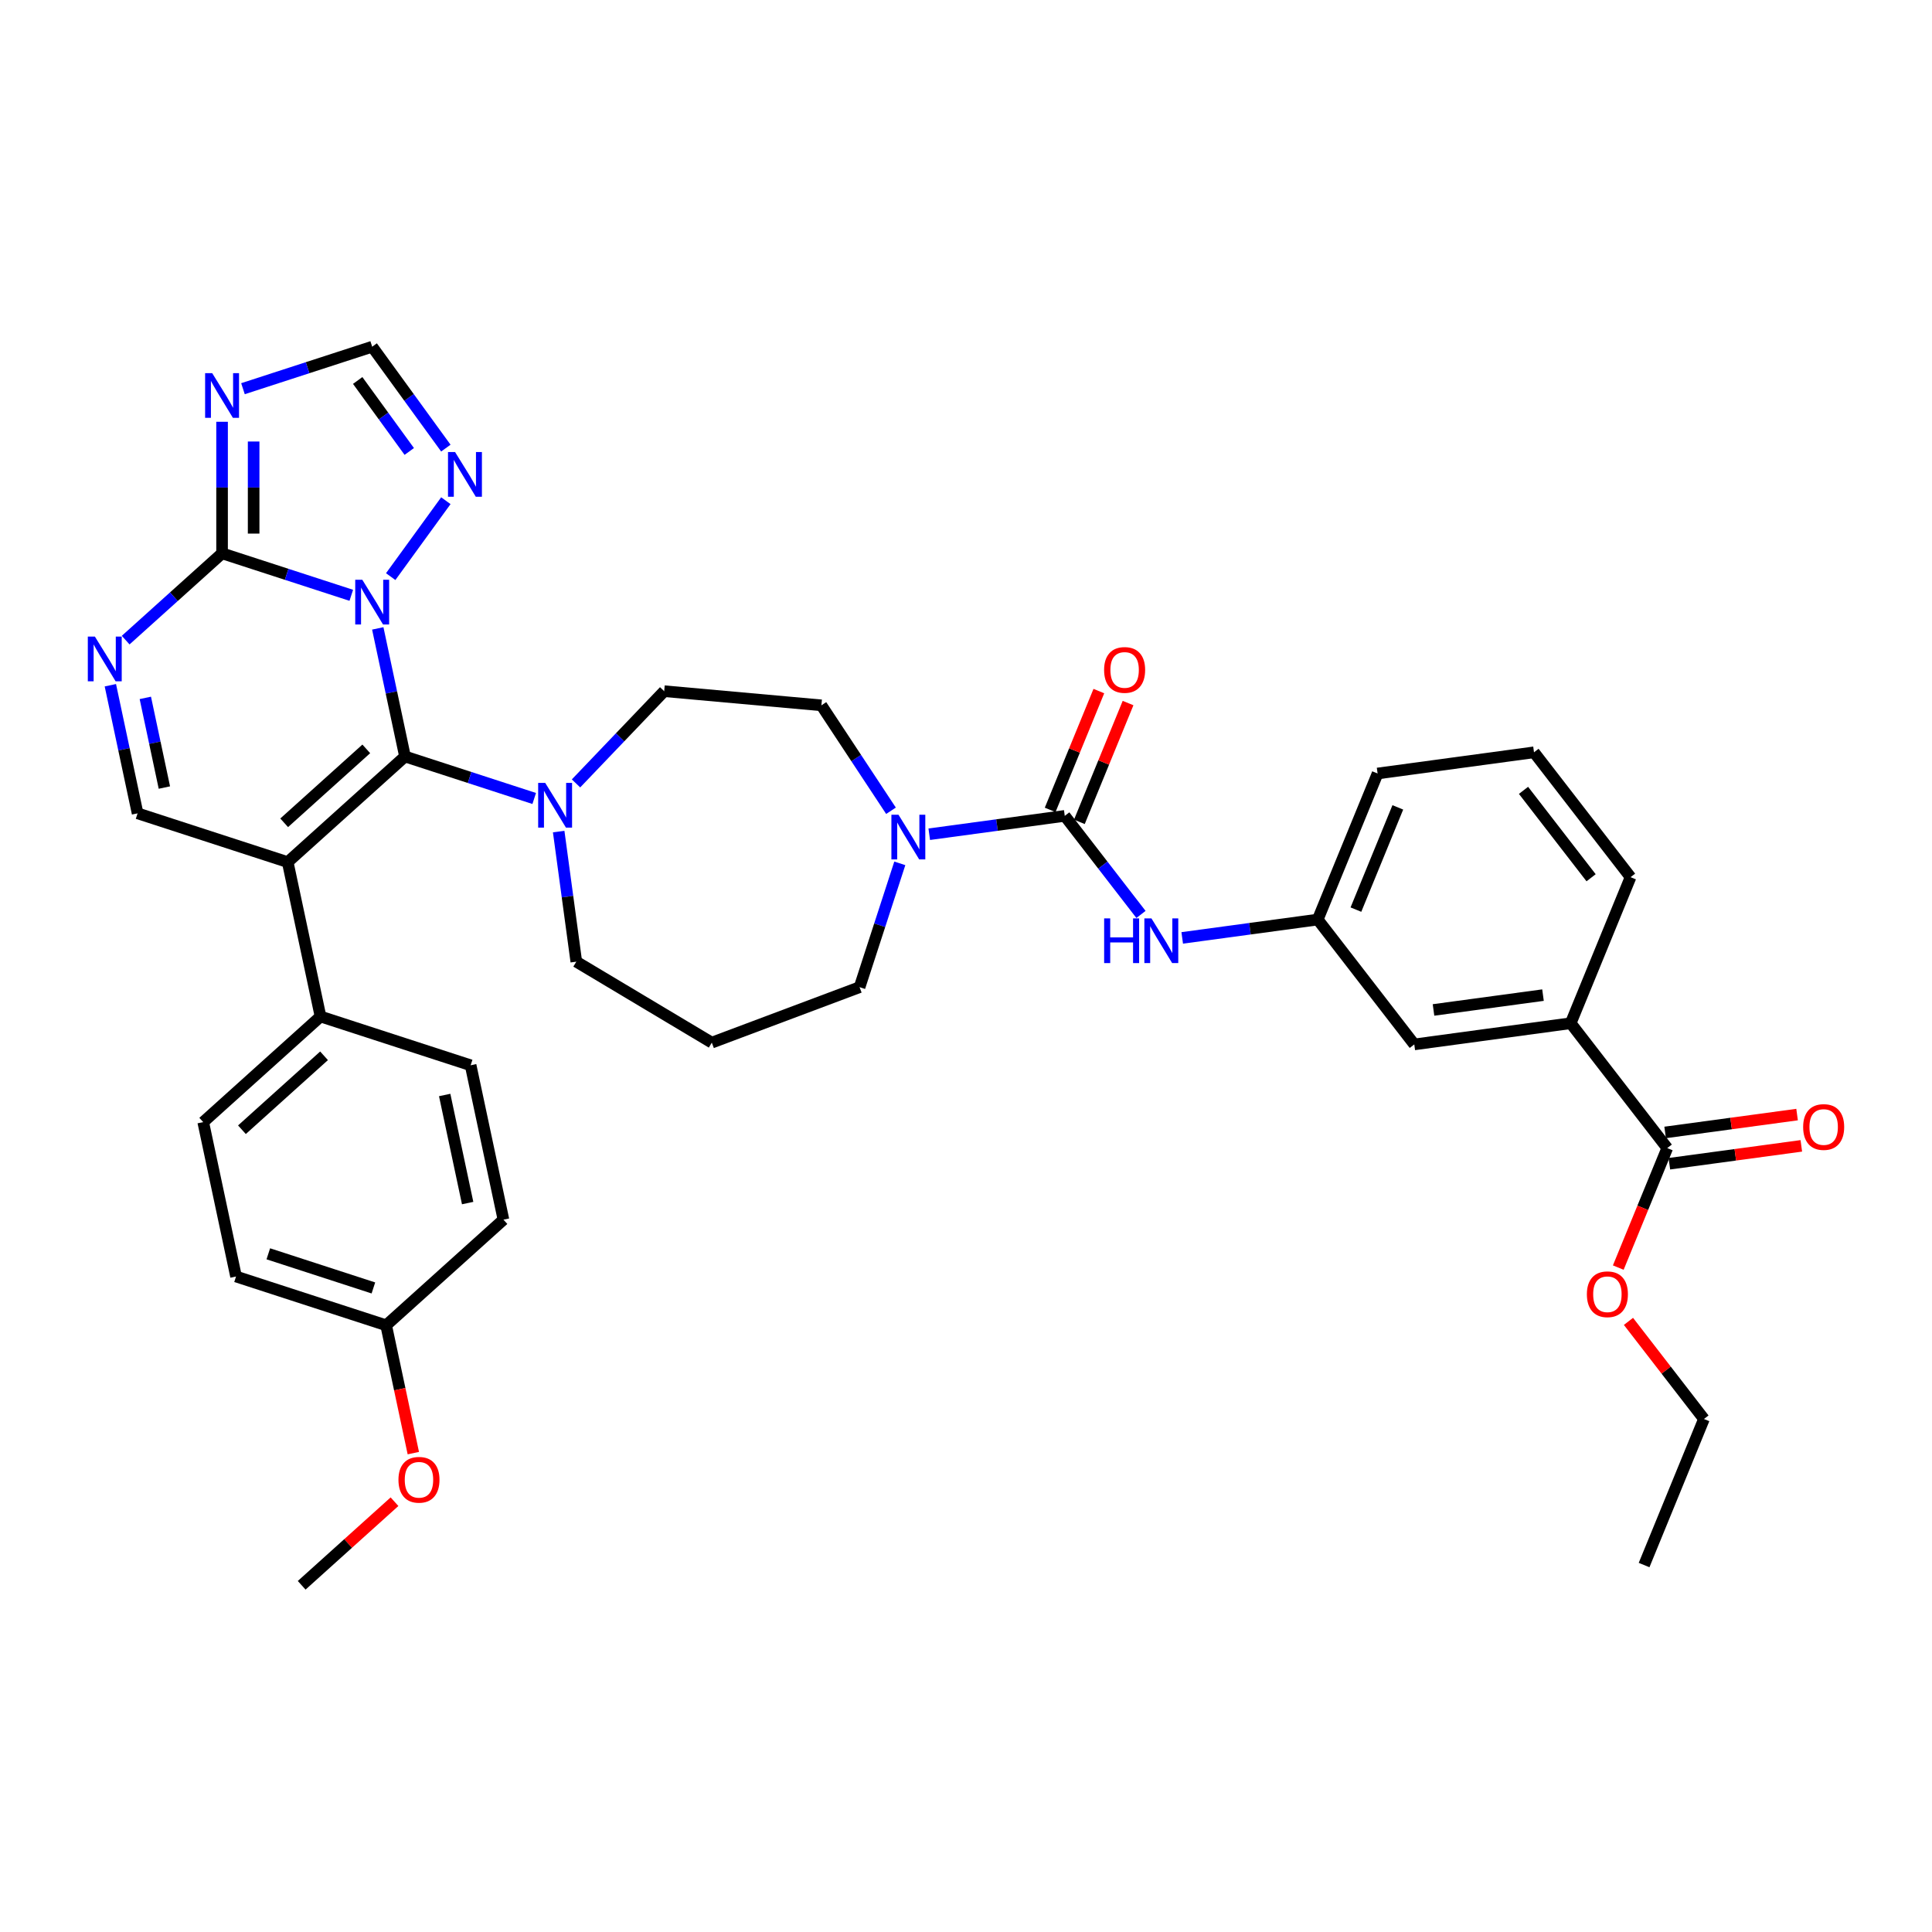<?xml version='1.0' encoding='iso-8859-1'?>
<svg version='1.1' baseProfile='full'
              xmlns='http://www.w3.org/2000/svg'
                      xmlns:rdkit='http://www.rdkit.org/xml'
                      xmlns:xlink='http://www.w3.org/1999/xlink'
                  xml:space='preserve'
width='1000px' height='1000px' viewBox='0 0 1000 1000'>
<!-- END OF HEADER -->
<rect style='opacity:1.0;fill:#FFFFFF;stroke:none' width='1000' height='1000' x='0' y='0'> </rect>
<path class='bond-0' d='M 465.739,446.872 L 455.327,478.916' style='fill:none;fill-rule:evenodd;stroke:#0000FF;stroke-width:6px;stroke-linecap:butt;stroke-linejoin:miter;stroke-opacity:1' />
<path class='bond-0' d='M 455.327,478.916 L 444.915,510.96' style='fill:none;fill-rule:evenodd;stroke:#000000;stroke-width:6px;stroke-linecap:butt;stroke-linejoin:miter;stroke-opacity:1' />
<path class='bond-1' d='M 480.978,431.796 L 516.049,427.045' style='fill:none;fill-rule:evenodd;stroke:#0000FF;stroke-width:6px;stroke-linecap:butt;stroke-linejoin:miter;stroke-opacity:1' />
<path class='bond-1' d='M 516.049,427.045 L 551.12,422.294' style='fill:none;fill-rule:evenodd;stroke:#000000;stroke-width:6px;stroke-linecap:butt;stroke-linejoin:miter;stroke-opacity:1' />
<path class='bond-2' d='M 461.177,419.65 L 443.165,392.364' style='fill:none;fill-rule:evenodd;stroke:#0000FF;stroke-width:6px;stroke-linecap:butt;stroke-linejoin:miter;stroke-opacity:1' />
<path class='bond-2' d='M 443.165,392.364 L 425.154,365.078' style='fill:none;fill-rule:evenodd;stroke:#000000;stroke-width:6px;stroke-linecap:butt;stroke-linejoin:miter;stroke-opacity:1' />
<path class='bond-3' d='M 558.679,425.393 L 571.281,394.645' style='fill:none;fill-rule:evenodd;stroke:#000000;stroke-width:6px;stroke-linecap:butt;stroke-linejoin:miter;stroke-opacity:1' />
<path class='bond-3' d='M 571.281,394.645 L 583.882,363.898' style='fill:none;fill-rule:evenodd;stroke:#FF0000;stroke-width:6px;stroke-linecap:butt;stroke-linejoin:miter;stroke-opacity:1' />
<path class='bond-3' d='M 543.56,419.196 L 556.161,388.449' style='fill:none;fill-rule:evenodd;stroke:#000000;stroke-width:6px;stroke-linecap:butt;stroke-linejoin:miter;stroke-opacity:1' />
<path class='bond-3' d='M 556.161,388.449 L 568.763,357.702' style='fill:none;fill-rule:evenodd;stroke:#FF0000;stroke-width:6px;stroke-linecap:butt;stroke-linejoin:miter;stroke-opacity:1' />
<path class='bond-4' d='M 551.12,422.294 L 570.845,447.803' style='fill:none;fill-rule:evenodd;stroke:#000000;stroke-width:6px;stroke-linecap:butt;stroke-linejoin:miter;stroke-opacity:1' />
<path class='bond-4' d='M 570.845,447.803 L 590.571,473.312' style='fill:none;fill-rule:evenodd;stroke:#0000FF;stroke-width:6px;stroke-linecap:butt;stroke-linejoin:miter;stroke-opacity:1' />
<path class='bond-5' d='M 611.913,485.458 L 646.984,480.707' style='fill:none;fill-rule:evenodd;stroke:#0000FF;stroke-width:6px;stroke-linecap:butt;stroke-linejoin:miter;stroke-opacity:1' />
<path class='bond-5' d='M 646.984,480.707 L 682.055,475.957' style='fill:none;fill-rule:evenodd;stroke:#000000;stroke-width:6px;stroke-linecap:butt;stroke-linejoin:miter;stroke-opacity:1' />
<path class='bond-6' d='M 230.773,231.941 L 211.707,205.699' style='fill:none;fill-rule:evenodd;stroke:#0000FF;stroke-width:6px;stroke-linecap:butt;stroke-linejoin:miter;stroke-opacity:1' />
<path class='bond-6' d='M 211.707,205.699 L 192.642,179.457' style='fill:none;fill-rule:evenodd;stroke:#000000;stroke-width:6px;stroke-linecap:butt;stroke-linejoin:miter;stroke-opacity:1' />
<path class='bond-6' d='M 211.835,233.673 L 198.488,215.303' style='fill:none;fill-rule:evenodd;stroke:#0000FF;stroke-width:6px;stroke-linecap:butt;stroke-linejoin:miter;stroke-opacity:1' />
<path class='bond-6' d='M 198.488,215.303 L 185.142,196.934' style='fill:none;fill-rule:evenodd;stroke:#000000;stroke-width:6px;stroke-linecap:butt;stroke-linejoin:miter;stroke-opacity:1' />
<path class='bond-7' d='M 230.773,259.163 L 202.225,298.457' style='fill:none;fill-rule:evenodd;stroke:#0000FF;stroke-width:6px;stroke-linecap:butt;stroke-linejoin:miter;stroke-opacity:1' />
<path class='bond-8' d='M 192.642,179.457 L 159.2,190.323' style='fill:none;fill-rule:evenodd;stroke:#000000;stroke-width:6px;stroke-linecap:butt;stroke-linejoin:miter;stroke-opacity:1' />
<path class='bond-8' d='M 159.2,190.323 L 125.759,201.189' style='fill:none;fill-rule:evenodd;stroke:#0000FF;stroke-width:6px;stroke-linecap:butt;stroke-linejoin:miter;stroke-opacity:1' />
<path class='bond-9' d='M 114.942,218.314 L 114.942,252.357' style='fill:none;fill-rule:evenodd;stroke:#0000FF;stroke-width:6px;stroke-linecap:butt;stroke-linejoin:miter;stroke-opacity:1' />
<path class='bond-9' d='M 114.942,252.357 L 114.942,286.401' style='fill:none;fill-rule:evenodd;stroke:#000000;stroke-width:6px;stroke-linecap:butt;stroke-linejoin:miter;stroke-opacity:1' />
<path class='bond-9' d='M 131.282,228.527 L 131.282,252.357' style='fill:none;fill-rule:evenodd;stroke:#0000FF;stroke-width:6px;stroke-linecap:butt;stroke-linejoin:miter;stroke-opacity:1' />
<path class='bond-9' d='M 131.282,252.357 L 131.282,276.188' style='fill:none;fill-rule:evenodd;stroke:#000000;stroke-width:6px;stroke-linecap:butt;stroke-linejoin:miter;stroke-opacity:1' />
<path class='bond-10' d='M 114.942,286.401 L 148.383,297.267' style='fill:none;fill-rule:evenodd;stroke:#000000;stroke-width:6px;stroke-linecap:butt;stroke-linejoin:miter;stroke-opacity:1' />
<path class='bond-10' d='M 148.383,297.267 L 181.825,308.132' style='fill:none;fill-rule:evenodd;stroke:#0000FF;stroke-width:6px;stroke-linecap:butt;stroke-linejoin:miter;stroke-opacity:1' />
<path class='bond-11' d='M 114.942,286.401 L 89.994,308.865' style='fill:none;fill-rule:evenodd;stroke:#000000;stroke-width:6px;stroke-linecap:butt;stroke-linejoin:miter;stroke-opacity:1' />
<path class='bond-11' d='M 89.994,308.865 L 65.046,331.328' style='fill:none;fill-rule:evenodd;stroke:#0000FF;stroke-width:6px;stroke-linecap:butt;stroke-linejoin:miter;stroke-opacity:1' />
<path class='bond-12' d='M 195.535,325.258 L 202.581,358.409' style='fill:none;fill-rule:evenodd;stroke:#0000FF;stroke-width:6px;stroke-linecap:butt;stroke-linejoin:miter;stroke-opacity:1' />
<path class='bond-12' d='M 202.581,358.409 L 209.627,391.56' style='fill:none;fill-rule:evenodd;stroke:#000000;stroke-width:6px;stroke-linecap:butt;stroke-linejoin:miter;stroke-opacity:1' />
<path class='bond-13' d='M 57.122,354.678 L 64.168,387.829' style='fill:none;fill-rule:evenodd;stroke:#0000FF;stroke-width:6px;stroke-linecap:butt;stroke-linejoin:miter;stroke-opacity:1' />
<path class='bond-13' d='M 64.168,387.829 L 71.215,420.98' style='fill:none;fill-rule:evenodd;stroke:#000000;stroke-width:6px;stroke-linecap:butt;stroke-linejoin:miter;stroke-opacity:1' />
<path class='bond-13' d='M 75.218,361.226 L 80.151,384.432' style='fill:none;fill-rule:evenodd;stroke:#0000FF;stroke-width:6px;stroke-linecap:butt;stroke-linejoin:miter;stroke-opacity:1' />
<path class='bond-13' d='M 80.151,384.432 L 85.083,407.638' style='fill:none;fill-rule:evenodd;stroke:#000000;stroke-width:6px;stroke-linecap:butt;stroke-linejoin:miter;stroke-opacity:1' />
<path class='bond-14' d='M 71.215,420.98 L 148.914,446.226' style='fill:none;fill-rule:evenodd;stroke:#000000;stroke-width:6px;stroke-linecap:butt;stroke-linejoin:miter;stroke-opacity:1' />
<path class='bond-15' d='M 148.914,446.226 L 209.627,391.56' style='fill:none;fill-rule:evenodd;stroke:#000000;stroke-width:6px;stroke-linecap:butt;stroke-linejoin:miter;stroke-opacity:1' />
<path class='bond-15' d='M 147.088,425.883 L 189.587,387.617' style='fill:none;fill-rule:evenodd;stroke:#000000;stroke-width:6px;stroke-linecap:butt;stroke-linejoin:miter;stroke-opacity:1' />
<path class='bond-16' d='M 148.914,446.226 L 165.9,526.139' style='fill:none;fill-rule:evenodd;stroke:#000000;stroke-width:6px;stroke-linecap:butt;stroke-linejoin:miter;stroke-opacity:1' />
<path class='bond-17' d='M 209.627,391.56 L 243.069,402.425' style='fill:none;fill-rule:evenodd;stroke:#000000;stroke-width:6px;stroke-linecap:butt;stroke-linejoin:miter;stroke-opacity:1' />
<path class='bond-17' d='M 243.069,402.425 L 276.51,413.291' style='fill:none;fill-rule:evenodd;stroke:#0000FF;stroke-width:6px;stroke-linecap:butt;stroke-linejoin:miter;stroke-opacity:1' />
<path class='bond-18' d='M 298.144,405.492 L 320.964,381.623' style='fill:none;fill-rule:evenodd;stroke:#0000FF;stroke-width:6px;stroke-linecap:butt;stroke-linejoin:miter;stroke-opacity:1' />
<path class='bond-18' d='M 320.964,381.623 L 343.785,357.755' style='fill:none;fill-rule:evenodd;stroke:#000000;stroke-width:6px;stroke-linecap:butt;stroke-linejoin:miter;stroke-opacity:1' />
<path class='bond-19' d='M 289.17,430.416 L 293.732,464.09' style='fill:none;fill-rule:evenodd;stroke:#0000FF;stroke-width:6px;stroke-linecap:butt;stroke-linejoin:miter;stroke-opacity:1' />
<path class='bond-19' d='M 293.732,464.09 L 298.293,497.764' style='fill:none;fill-rule:evenodd;stroke:#000000;stroke-width:6px;stroke-linecap:butt;stroke-linejoin:miter;stroke-opacity:1' />
<path class='bond-20' d='M 165.9,526.139 L 105.187,580.805' style='fill:none;fill-rule:evenodd;stroke:#000000;stroke-width:6px;stroke-linecap:butt;stroke-linejoin:miter;stroke-opacity:1' />
<path class='bond-20' d='M 167.726,546.481 L 125.227,584.748' style='fill:none;fill-rule:evenodd;stroke:#000000;stroke-width:6px;stroke-linecap:butt;stroke-linejoin:miter;stroke-opacity:1' />
<path class='bond-21' d='M 165.9,526.139 L 243.599,551.385' style='fill:none;fill-rule:evenodd;stroke:#000000;stroke-width:6px;stroke-linecap:butt;stroke-linejoin:miter;stroke-opacity:1' />
<path class='bond-22' d='M 105.187,580.805 L 122.173,660.718' style='fill:none;fill-rule:evenodd;stroke:#000000;stroke-width:6px;stroke-linecap:butt;stroke-linejoin:miter;stroke-opacity:1' />
<path class='bond-23' d='M 122.173,660.718 L 199.872,685.964' style='fill:none;fill-rule:evenodd;stroke:#000000;stroke-width:6px;stroke-linecap:butt;stroke-linejoin:miter;stroke-opacity:1' />
<path class='bond-23' d='M 138.877,648.965 L 193.266,666.637' style='fill:none;fill-rule:evenodd;stroke:#000000;stroke-width:6px;stroke-linecap:butt;stroke-linejoin:miter;stroke-opacity:1' />
<path class='bond-24' d='M 199.872,685.964 L 260.585,631.297' style='fill:none;fill-rule:evenodd;stroke:#000000;stroke-width:6px;stroke-linecap:butt;stroke-linejoin:miter;stroke-opacity:1' />
<path class='bond-25' d='M 199.872,685.964 L 206.904,719.049' style='fill:none;fill-rule:evenodd;stroke:#000000;stroke-width:6px;stroke-linecap:butt;stroke-linejoin:miter;stroke-opacity:1' />
<path class='bond-25' d='M 206.904,719.049 L 213.937,752.135' style='fill:none;fill-rule:evenodd;stroke:#FF0000;stroke-width:6px;stroke-linecap:butt;stroke-linejoin:miter;stroke-opacity:1' />
<path class='bond-26' d='M 260.585,631.297 L 243.599,551.385' style='fill:none;fill-rule:evenodd;stroke:#000000;stroke-width:6px;stroke-linecap:butt;stroke-linejoin:miter;stroke-opacity:1' />
<path class='bond-26' d='M 242.055,622.708 L 230.165,566.769' style='fill:none;fill-rule:evenodd;stroke:#000000;stroke-width:6px;stroke-linecap:butt;stroke-linejoin:miter;stroke-opacity:1' />
<path class='bond-27' d='M 204.195,777.278 L 180.17,798.911' style='fill:none;fill-rule:evenodd;stroke:#FF0000;stroke-width:6px;stroke-linecap:butt;stroke-linejoin:miter;stroke-opacity:1' />
<path class='bond-27' d='M 180.17,798.911 L 156.145,820.543' style='fill:none;fill-rule:evenodd;stroke:#000000;stroke-width:6px;stroke-linecap:butt;stroke-linejoin:miter;stroke-opacity:1' />
<path class='bond-28' d='M 343.785,357.755 L 425.154,365.078' style='fill:none;fill-rule:evenodd;stroke:#000000;stroke-width:6px;stroke-linecap:butt;stroke-linejoin:miter;stroke-opacity:1' />
<path class='bond-29' d='M 298.293,497.764 L 368.427,539.667' style='fill:none;fill-rule:evenodd;stroke:#000000;stroke-width:6px;stroke-linecap:butt;stroke-linejoin:miter;stroke-opacity:1' />
<path class='bond-30' d='M 368.427,539.667 L 444.915,510.96' style='fill:none;fill-rule:evenodd;stroke:#000000;stroke-width:6px;stroke-linecap:butt;stroke-linejoin:miter;stroke-opacity:1' />
<path class='bond-31' d='M 812.99,529.619 L 732.031,540.585' style='fill:none;fill-rule:evenodd;stroke:#000000;stroke-width:6px;stroke-linecap:butt;stroke-linejoin:miter;stroke-opacity:1' />
<path class='bond-31' d='M 798.653,515.072 L 741.982,522.749' style='fill:none;fill-rule:evenodd;stroke:#000000;stroke-width:6px;stroke-linecap:butt;stroke-linejoin:miter;stroke-opacity:1' />
<path class='bond-32' d='M 812.99,529.619 L 843.972,454.024' style='fill:none;fill-rule:evenodd;stroke:#000000;stroke-width:6px;stroke-linecap:butt;stroke-linejoin:miter;stroke-opacity:1' />
<path class='bond-33' d='M 812.99,529.619 L 862.966,594.248' style='fill:none;fill-rule:evenodd;stroke:#000000;stroke-width:6px;stroke-linecap:butt;stroke-linejoin:miter;stroke-opacity:1' />
<path class='bond-34' d='M 732.031,540.585 L 682.055,475.957' style='fill:none;fill-rule:evenodd;stroke:#000000;stroke-width:6px;stroke-linecap:butt;stroke-linejoin:miter;stroke-opacity:1' />
<path class='bond-35' d='M 843.972,454.024 L 793.995,389.395' style='fill:none;fill-rule:evenodd;stroke:#000000;stroke-width:6px;stroke-linecap:butt;stroke-linejoin:miter;stroke-opacity:1' />
<path class='bond-35' d='M 823.549,454.325 L 788.566,409.084' style='fill:none;fill-rule:evenodd;stroke:#000000;stroke-width:6px;stroke-linecap:butt;stroke-linejoin:miter;stroke-opacity:1' />
<path class='bond-36' d='M 862.966,594.248 L 850.291,625.175' style='fill:none;fill-rule:evenodd;stroke:#000000;stroke-width:6px;stroke-linecap:butt;stroke-linejoin:miter;stroke-opacity:1' />
<path class='bond-36' d='M 850.291,625.175 L 837.616,656.102' style='fill:none;fill-rule:evenodd;stroke:#FF0000;stroke-width:6px;stroke-linecap:butt;stroke-linejoin:miter;stroke-opacity:1' />
<path class='bond-37' d='M 864.063,602.344 L 898.211,597.718' style='fill:none;fill-rule:evenodd;stroke:#000000;stroke-width:6px;stroke-linecap:butt;stroke-linejoin:miter;stroke-opacity:1' />
<path class='bond-37' d='M 898.211,597.718 L 932.358,593.092' style='fill:none;fill-rule:evenodd;stroke:#FF0000;stroke-width:6px;stroke-linecap:butt;stroke-linejoin:miter;stroke-opacity:1' />
<path class='bond-37' d='M 861.87,586.152 L 896.017,581.526' style='fill:none;fill-rule:evenodd;stroke:#000000;stroke-width:6px;stroke-linecap:butt;stroke-linejoin:miter;stroke-opacity:1' />
<path class='bond-37' d='M 896.017,581.526 L 930.165,576.901' style='fill:none;fill-rule:evenodd;stroke:#FF0000;stroke-width:6px;stroke-linecap:butt;stroke-linejoin:miter;stroke-opacity:1' />
<path class='bond-38' d='M 682.055,475.957 L 713.037,400.361' style='fill:none;fill-rule:evenodd;stroke:#000000;stroke-width:6px;stroke-linecap:butt;stroke-linejoin:miter;stroke-opacity:1' />
<path class='bond-38' d='M 701.821,470.814 L 723.508,417.897' style='fill:none;fill-rule:evenodd;stroke:#000000;stroke-width:6px;stroke-linecap:butt;stroke-linejoin:miter;stroke-opacity:1' />
<path class='bond-39' d='M 793.995,389.395 L 713.037,400.361' style='fill:none;fill-rule:evenodd;stroke:#000000;stroke-width:6px;stroke-linecap:butt;stroke-linejoin:miter;stroke-opacity:1' />
<path class='bond-40' d='M 842.888,683.944 L 862.425,709.208' style='fill:none;fill-rule:evenodd;stroke:#FF0000;stroke-width:6px;stroke-linecap:butt;stroke-linejoin:miter;stroke-opacity:1' />
<path class='bond-40' d='M 862.425,709.208 L 881.961,734.472' style='fill:none;fill-rule:evenodd;stroke:#000000;stroke-width:6px;stroke-linecap:butt;stroke-linejoin:miter;stroke-opacity:1' />
<path class='bond-41' d='M 881.961,734.472 L 850.979,810.067' style='fill:none;fill-rule:evenodd;stroke:#000000;stroke-width:6px;stroke-linecap:butt;stroke-linejoin:miter;stroke-opacity:1' />
<path  class='atom-0' d='M 465.047 421.693
L 472.628 433.947
Q 473.38 435.156, 474.589 437.346
Q 475.798 439.535, 475.864 439.666
L 475.864 421.693
L 478.935 421.693
L 478.935 444.829
L 475.766 444.829
L 467.629 431.431
Q 466.681 429.862, 465.668 428.065
Q 464.687 426.268, 464.393 425.712
L 464.393 444.829
L 461.387 444.829
L 461.387 421.693
L 465.047 421.693
' fill='#0000FF'/>
<path  class='atom-2' d='M 571.481 346.764
Q 571.481 341.209, 574.226 338.104
Q 576.971 335, 582.102 335
Q 587.232 335, 589.977 338.104
Q 592.722 341.209, 592.722 346.764
Q 592.722 352.385, 589.945 355.588
Q 587.167 358.758, 582.102 358.758
Q 577.004 358.758, 574.226 355.588
Q 571.481 352.418, 571.481 346.764
M 582.102 356.143
Q 585.631 356.143, 587.526 353.79
Q 589.454 351.405, 589.454 346.764
Q 589.454 342.222, 587.526 339.934
Q 585.631 337.614, 582.102 337.614
Q 578.572 337.614, 576.644 339.902
Q 574.749 342.189, 574.749 346.764
Q 574.749 351.438, 576.644 353.79
Q 578.572 356.143, 582.102 356.143
' fill='#FF0000'/>
<path  class='atom-3' d='M 571.505 475.355
L 574.642 475.355
L 574.642 485.191
L 586.472 485.191
L 586.472 475.355
L 589.609 475.355
L 589.609 498.492
L 586.472 498.492
L 586.472 487.806
L 574.642 487.806
L 574.642 498.492
L 571.505 498.492
L 571.505 475.355
' fill='#0000FF'/>
<path  class='atom-3' d='M 595.982 475.355
L 603.563 487.609
Q 604.315 488.819, 605.524 491.008
Q 606.733 493.198, 606.799 493.328
L 606.799 475.355
L 609.871 475.355
L 609.871 498.492
L 606.701 498.492
L 598.564 485.093
Q 597.616 483.525, 596.603 481.727
Q 595.622 479.93, 595.328 479.374
L 595.328 498.492
L 592.322 498.492
L 592.322 475.355
L 595.982 475.355
' fill='#0000FF'/>
<path  class='atom-4' d='M 235.548 233.984
L 243.13 246.238
Q 243.881 247.447, 245.09 249.637
Q 246.299 251.826, 246.365 251.957
L 246.365 233.984
L 249.437 233.984
L 249.437 257.12
L 246.267 257.12
L 238.13 243.722
Q 237.182 242.153, 236.169 240.356
Q 235.189 238.559, 234.894 238.003
L 234.894 257.12
L 231.888 257.12
L 231.888 233.984
L 235.548 233.984
' fill='#0000FF'/>
<path  class='atom-6' d='M 109.828 193.135
L 117.41 205.389
Q 118.161 206.599, 119.37 208.788
Q 120.579 210.978, 120.645 211.108
L 120.645 193.135
L 123.717 193.135
L 123.717 216.272
L 120.547 216.272
L 112.41 202.873
Q 111.462 201.304, 110.449 199.507
Q 109.468 197.71, 109.174 197.154
L 109.174 216.272
L 106.168 216.272
L 106.168 193.135
L 109.828 193.135
' fill='#0000FF'/>
<path  class='atom-8' d='M 187.527 300.079
L 195.109 312.333
Q 195.86 313.542, 197.07 315.732
Q 198.279 317.921, 198.344 318.052
L 198.344 300.079
L 201.416 300.079
L 201.416 323.215
L 198.246 323.215
L 190.109 309.817
Q 189.161 308.248, 188.148 306.451
Q 187.168 304.654, 186.874 304.098
L 186.874 323.215
L 183.867 323.215
L 183.867 300.079
L 187.527 300.079
' fill='#0000FF'/>
<path  class='atom-9' d='M 49.115 329.499
L 56.696 341.754
Q 57.448 342.963, 58.657 345.152
Q 59.866 347.342, 59.931 347.473
L 59.931 329.499
L 63.003 329.499
L 63.003 352.636
L 59.833 352.636
L 51.696 339.237
Q 50.749 337.669, 49.736 335.872
Q 48.755 334.074, 48.461 333.519
L 48.461 352.636
L 45.455 352.636
L 45.455 329.499
L 49.115 329.499
' fill='#0000FF'/>
<path  class='atom-13' d='M 282.212 405.237
L 289.794 417.492
Q 290.546 418.701, 291.755 420.89
Q 292.964 423.08, 293.029 423.211
L 293.029 405.237
L 296.101 405.237
L 296.101 428.374
L 292.931 428.374
L 284.794 414.976
Q 283.846 413.407, 282.833 411.61
Q 281.853 409.812, 281.559 409.257
L 281.559 428.374
L 278.552 428.374
L 278.552 405.237
L 282.212 405.237
' fill='#0000FF'/>
<path  class='atom-20' d='M 206.237 765.942
Q 206.237 760.386, 208.982 757.282
Q 211.727 754.177, 216.858 754.177
Q 221.989 754.177, 224.734 757.282
Q 227.479 760.386, 227.479 765.942
Q 227.479 771.563, 224.701 774.765
Q 221.923 777.935, 216.858 777.935
Q 211.76 777.935, 208.982 774.765
Q 206.237 771.595, 206.237 765.942
M 216.858 775.321
Q 220.387 775.321, 222.283 772.968
Q 224.211 770.582, 224.211 765.942
Q 224.211 761.399, 222.283 759.112
Q 220.387 756.792, 216.858 756.792
Q 213.329 756.792, 211.4 759.079
Q 209.505 761.367, 209.505 765.942
Q 209.505 770.615, 211.4 772.968
Q 213.329 775.321, 216.858 775.321
' fill='#FF0000'/>
<path  class='atom-33' d='M 821.364 669.908
Q 821.364 664.353, 824.109 661.248
Q 826.854 658.144, 831.984 658.144
Q 837.115 658.144, 839.86 661.248
Q 842.605 664.353, 842.605 669.908
Q 842.605 675.529, 839.827 678.732
Q 837.05 681.902, 831.984 681.902
Q 826.886 681.902, 824.109 678.732
Q 821.364 675.562, 821.364 669.908
M 831.984 679.287
Q 835.514 679.287, 837.409 676.934
Q 839.337 674.549, 839.337 669.908
Q 839.337 665.366, 837.409 663.079
Q 835.514 660.758, 831.984 660.758
Q 828.455 660.758, 826.527 663.046
Q 824.632 665.333, 824.632 669.908
Q 824.632 674.582, 826.527 676.934
Q 828.455 679.287, 831.984 679.287
' fill='#FF0000'/>
<path  class='atom-34' d='M 933.304 583.346
Q 933.304 577.791, 936.049 574.687
Q 938.794 571.582, 943.925 571.582
Q 949.055 571.582, 951.8 574.687
Q 954.545 577.791, 954.545 583.346
Q 954.545 588.967, 951.768 592.17
Q 948.99 595.34, 943.925 595.34
Q 938.827 595.34, 936.049 592.17
Q 933.304 589, 933.304 583.346
M 943.925 592.725
Q 947.454 592.725, 949.349 590.373
Q 951.278 587.987, 951.278 583.346
Q 951.278 578.804, 949.349 576.517
Q 947.454 574.196, 943.925 574.196
Q 940.395 574.196, 938.467 576.484
Q 936.572 578.771, 936.572 583.346
Q 936.572 588.02, 938.467 590.373
Q 940.395 592.725, 943.925 592.725
' fill='#FF0000'/>
</svg>
